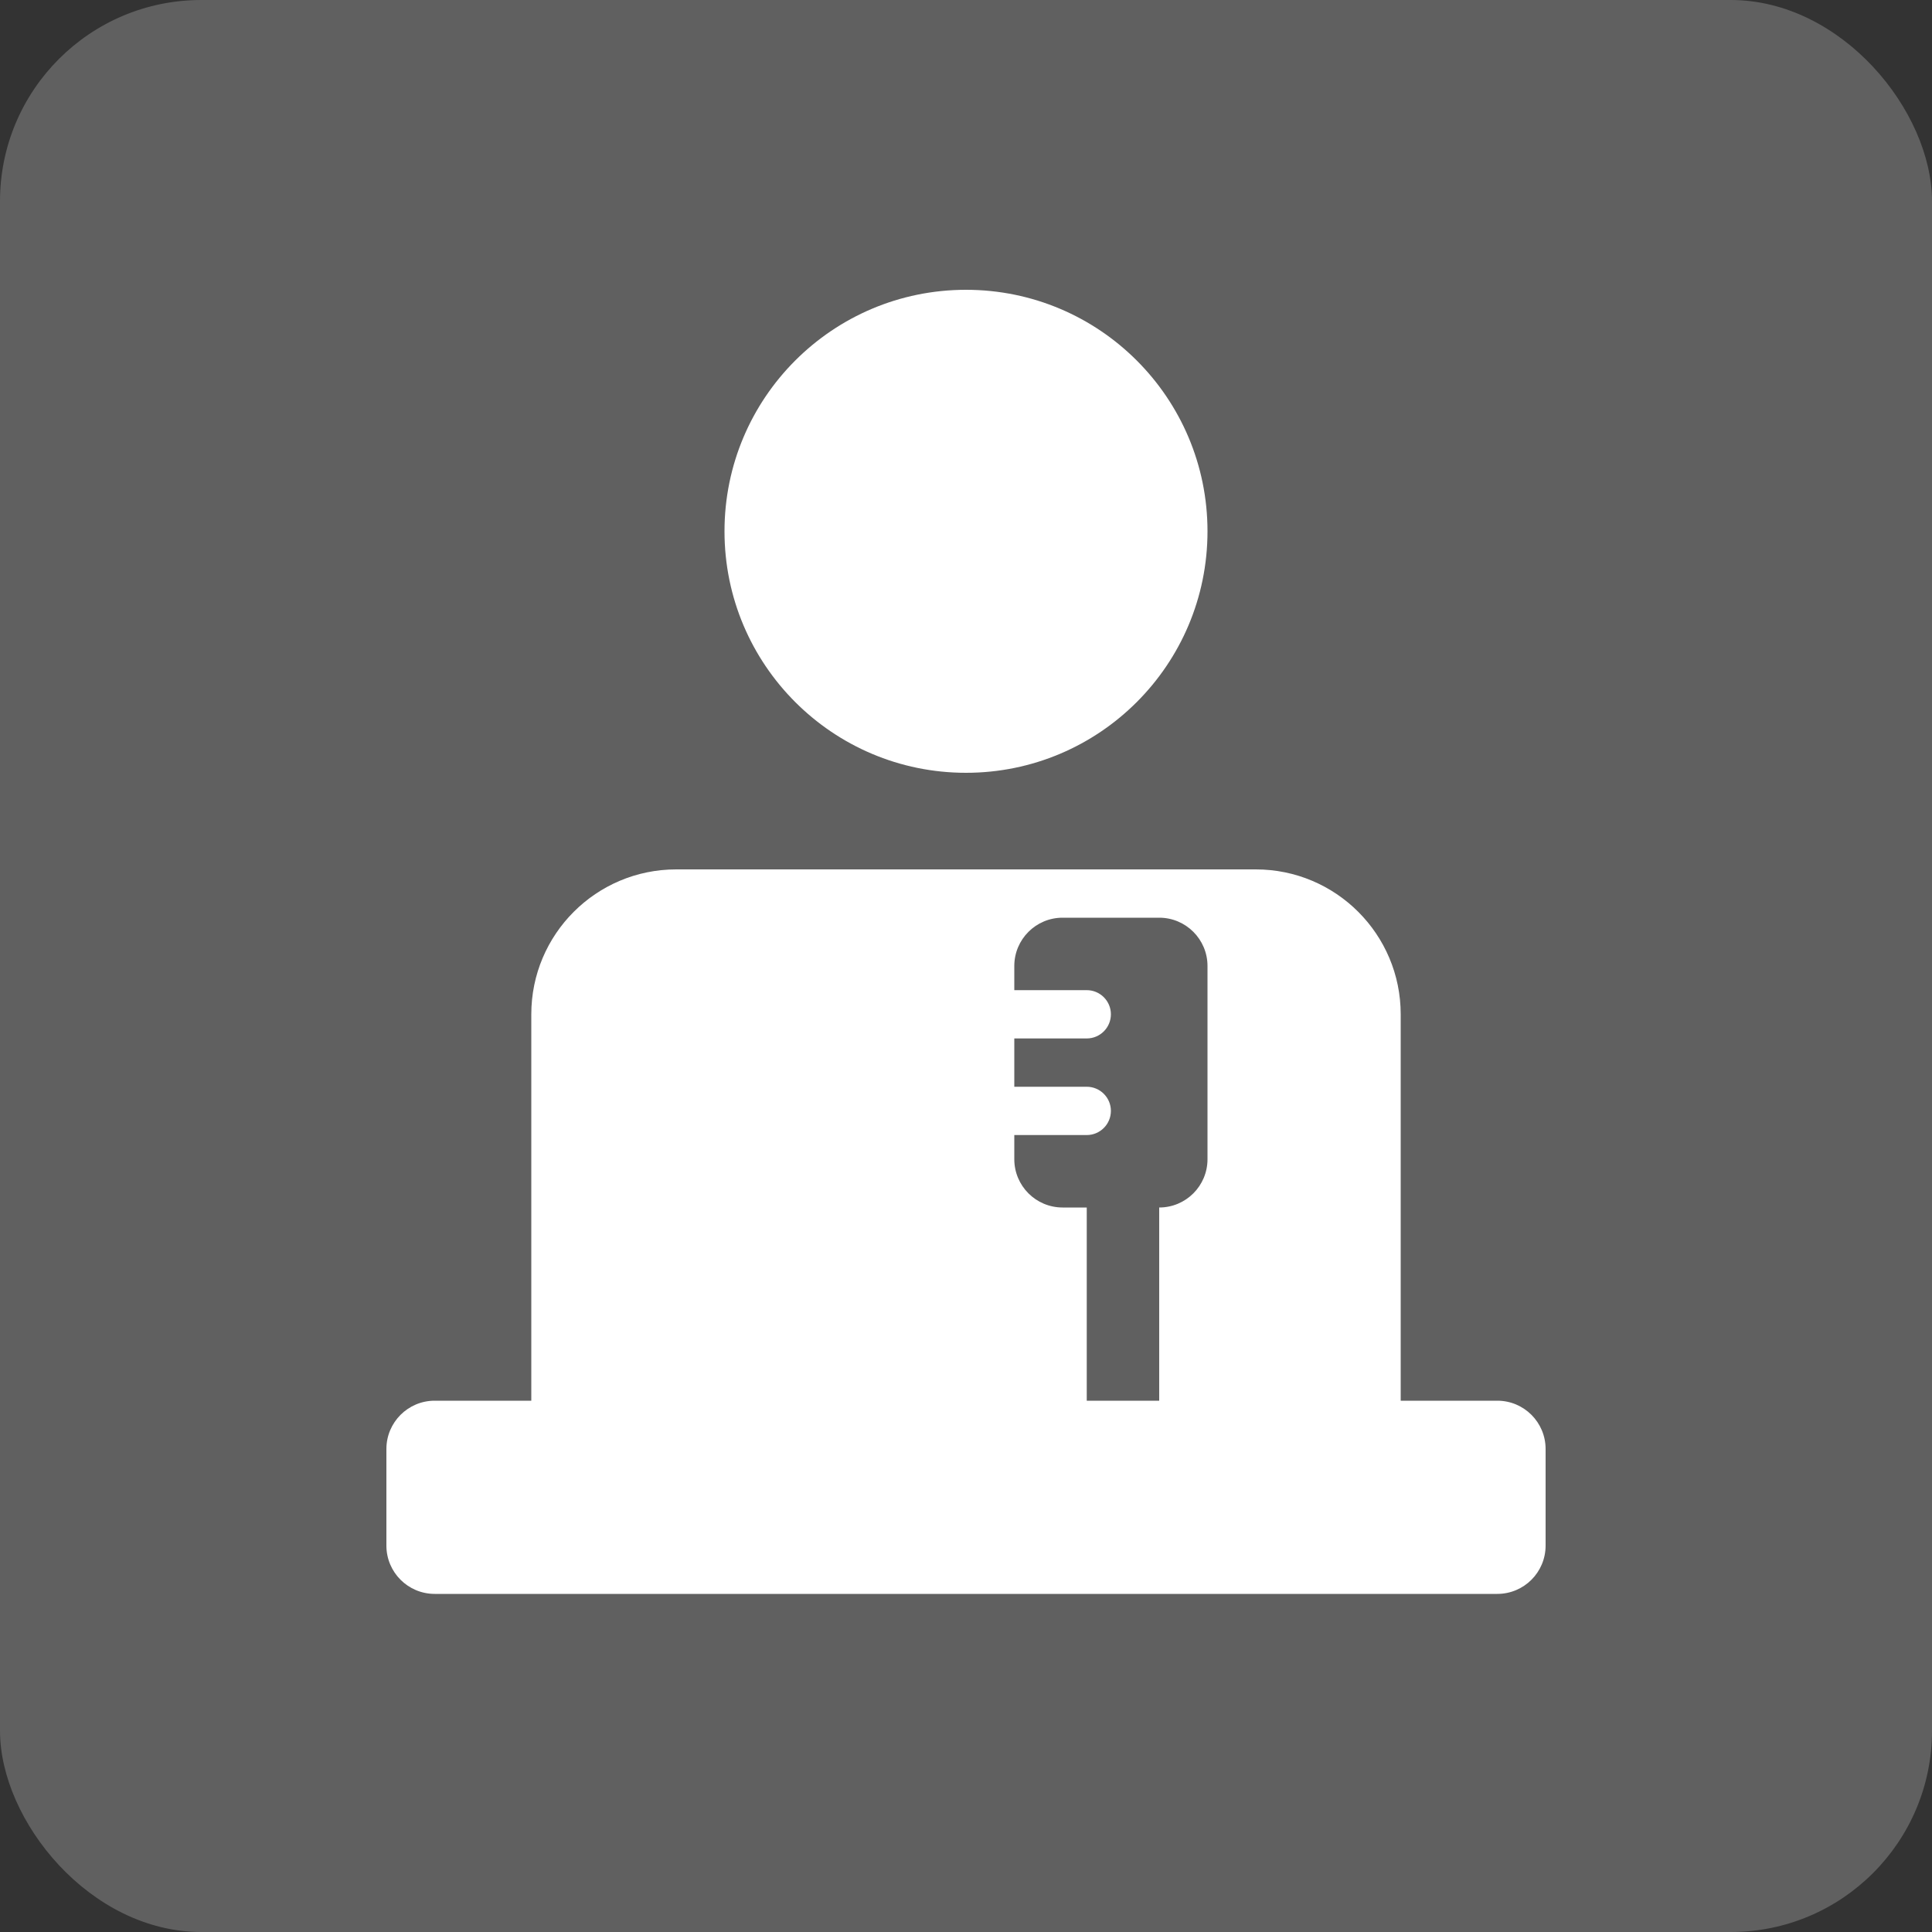 <svg width="48" height="48" viewBox="0 0 48 48" fill="none" xmlns="http://www.w3.org/2000/svg">
<rect x="0" y="0" width="48" height="48" fill="#333333" stroke="none"/>
<rect width="48" height="48" rx="5" fill="white" fill-opacity="0.22"/>
<path d="M30 13.2C30 16.514 27.314 19.2 24 19.2C20.686 19.2 18 16.514 18 13.2C18 9.886 20.686 7.2 24 7.2C27.314 7.2 30 9.886 30 13.2Z" fill="white"/>
<path d="M13.2 25.2C13.2 23.212 14.812 21.6 16.8 21.6H31.2C33.188 21.6 34.8 23.212 34.8 25.2V38.4H28.8V30C29.463 30 30 29.463 30 28.8V24C30 23.337 29.463 22.8 28.8 22.8H26.4C25.737 22.8 25.2 23.337 25.2 24V24.6H27C27.331 24.6 27.6 24.869 27.6 25.2C27.6 25.531 27.331 25.8 27 25.8H25.2V27H27C27.331 27 27.6 27.269 27.6 27.6C27.6 27.931 27.331 28.2 27 28.2H25.2V28.8C25.2 29.463 25.737 30 26.4 30H27V38.4H13.2V25.2Z" fill="white"/>
<path d="M9.6 36C9.6 35.337 10.137 34.8 10.8 34.8H37.2C37.863 34.8 38.4 35.337 38.4 36V38.4C38.4 39.063 37.863 39.6 37.2 39.6H10.8C10.137 39.6 9.6 39.063 9.6 38.4V36Z" fill="white"/>
</svg>
